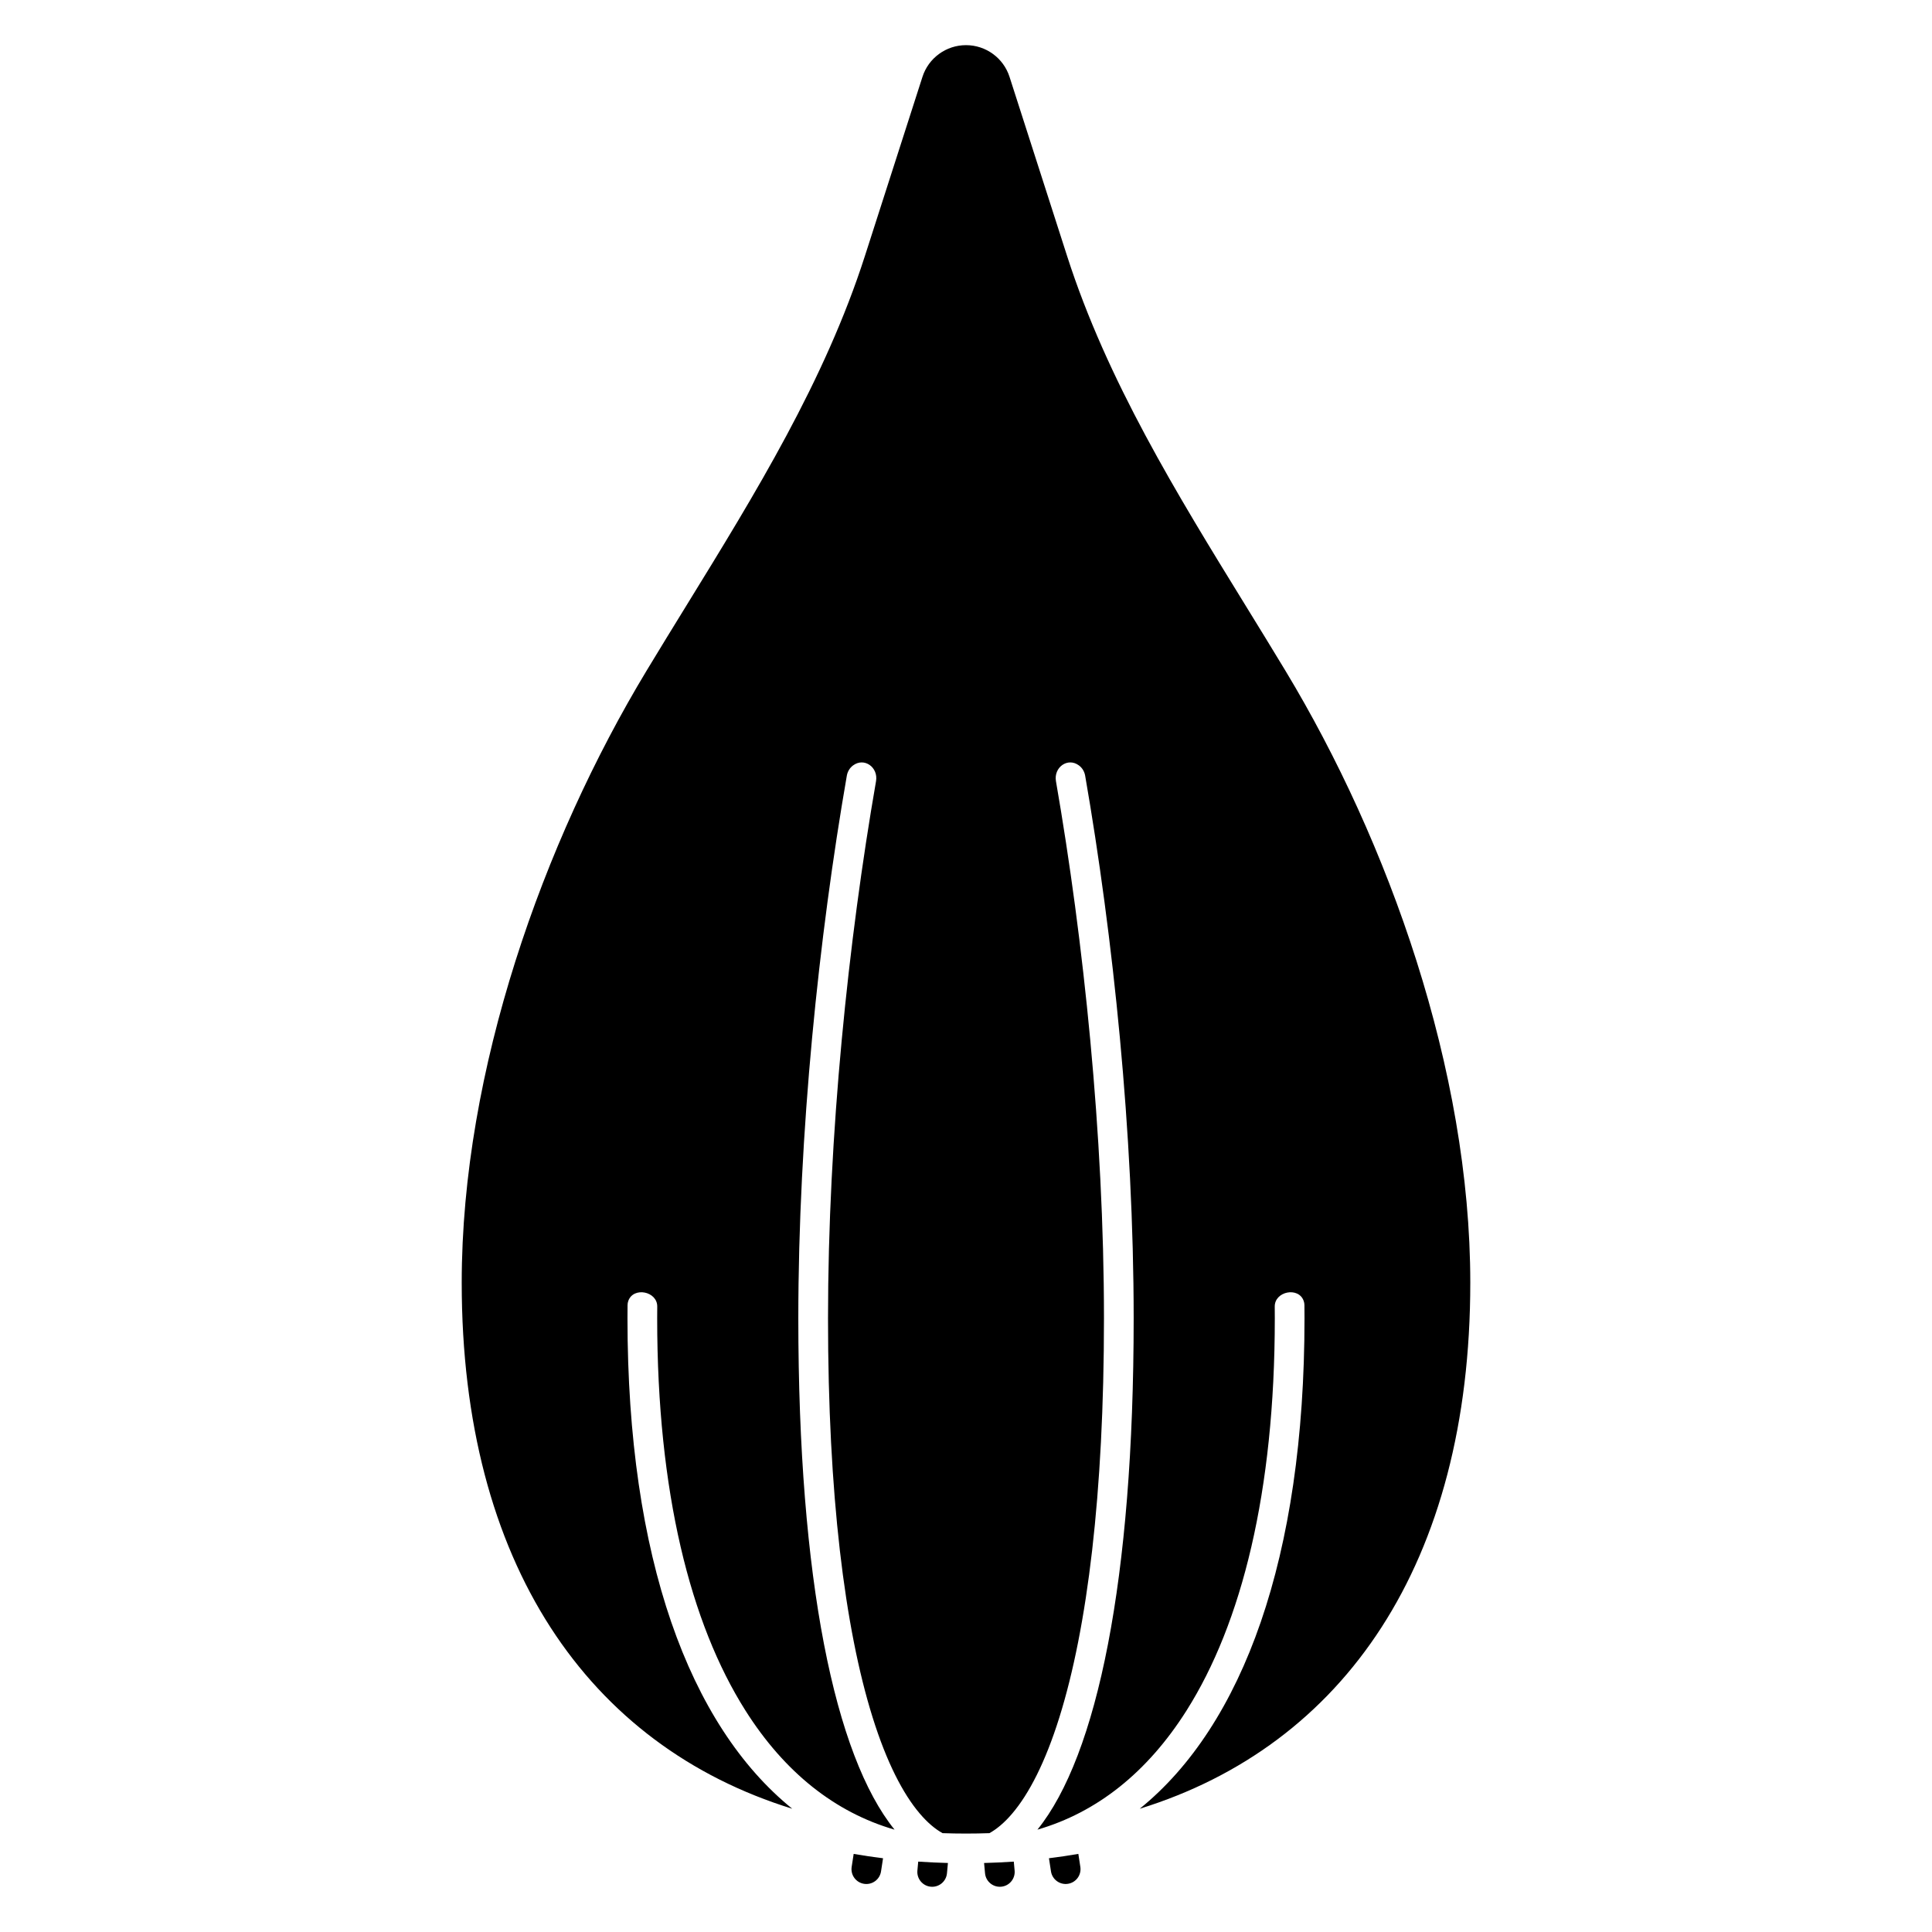 <?xml version="1.0" encoding="UTF-8"?>
<!-- Uploaded to: SVG Repo, www.svgrepo.com, Generator: SVG Repo Mixer Tools -->
<svg fill="#000000" width="800px" height="800px" version="1.1" viewBox="144 144 512 512" xmlns="http://www.w3.org/2000/svg">
 <g>
  <path d="m411.54 164.38c-1.609-5.012-6.273-8.414-11.539-8.414-5.269 0-9.934 3.402-11.543 8.414l-15.254 47.473c-10.629 33.062-29.051 62.988-47.344 92.699-3.535 5.742-7.062 11.477-10.531 17.223-27.312 45.262-48.969 105.77-48.969 162.15 0 74.371 33.5 122.67 87.594 139.41-27.32-22.109-43.664-66.562-43.664-129.96 0-1.168 0.008-2.34 0.02-3.512 0.004-0.383 0.07-0.758 0.199-1.117 1.363-3.816 7.707-2.543 7.668 1.508-0.008 1.043-0.016 2.082-0.016 3.121 0 45.992 8.785 80.836 23.375 103.91 10.418 16.473 23.805 27.027 39.531 31.59-15.848-19.617-25.504-66.262-25.504-135.5 0-49.07 5.457-101.26 12.855-143.81 0.188-1.082 0.762-2.059 1.645-2.715 2.984-2.223 6.731 0.508 6.094 4.172-7.316 42.086-12.723 93.785-12.723 142.36 0 46.484 4.402 82.07 11.824 105.76 3.715 11.871 8.031 20.227 12.5 25.477 2.07 2.43 4.078 4.098 6.019 5.184 2.055 0.074 4.129 0.109 6.223 0.109 2.09 0 4.164-0.035 6.215-0.109 1.945-1.086 3.957-2.754 6.023-5.184 4.469-5.25 8.785-13.605 12.5-25.477 7.422-23.691 11.824-59.277 11.824-105.76 0-48.57-5.406-100.27-12.723-142.36-0.637-3.664 3.109-6.394 6.094-4.172 0.883 0.656 1.457 1.633 1.645 2.715 7.398 42.551 12.855 94.742 12.855 143.81 0 69.238-9.656 115.88-25.504 135.5 15.727-4.562 29.113-15.117 39.531-31.59 14.59-23.074 23.375-57.918 23.375-103.91 0-1.039-0.004-2.078-0.016-3.121-0.039-4.051 6.305-5.324 7.668-1.508 0.129 0.359 0.195 0.734 0.199 1.117 0.012 1.172 0.02 2.344 0.02 3.512 0 63.402-16.344 107.86-43.664 129.96 54.094-16.742 87.598-65.043 87.598-139.41 0-56.383-21.66-116.89-48.973-162.15-3.469-5.746-6.996-11.48-10.531-17.223-18.293-29.711-36.715-59.637-47.344-92.699z"/>
  <path d="m422.52 639.94-0.535-3.488c2.629-0.32 5.223-0.707 7.789-1.152l0.527 3.445c0.332 2.148-1.141 4.156-3.293 4.484-2.144 0.332-4.156-1.141-4.488-3.289z"/>
  <path d="m369.7 638.75 0.531-3.445c2.562 0.445 5.16 0.832 7.785 1.152l-0.535 3.488c-0.332 2.148-2.34 3.621-4.488 3.289-2.148-0.328-3.621-2.336-3.293-4.484z"/>
  <path d="m387.12 639.72 0.219-2.375c2.598 0.176 5.219 0.301 7.871 0.367l-0.254 2.731c-0.199 2.164-2.117 3.754-4.281 3.555-2.164-0.195-3.758-2.117-3.555-4.277z"/>
  <path d="m404.79 637.71 0.254 2.731c0.199 2.164 2.117 3.754 4.281 3.555 2.164-0.195 3.758-2.117 3.559-4.277l-0.219-2.375c-2.598 0.176-5.223 0.301-7.875 0.367z"/>
 </g>
</svg>